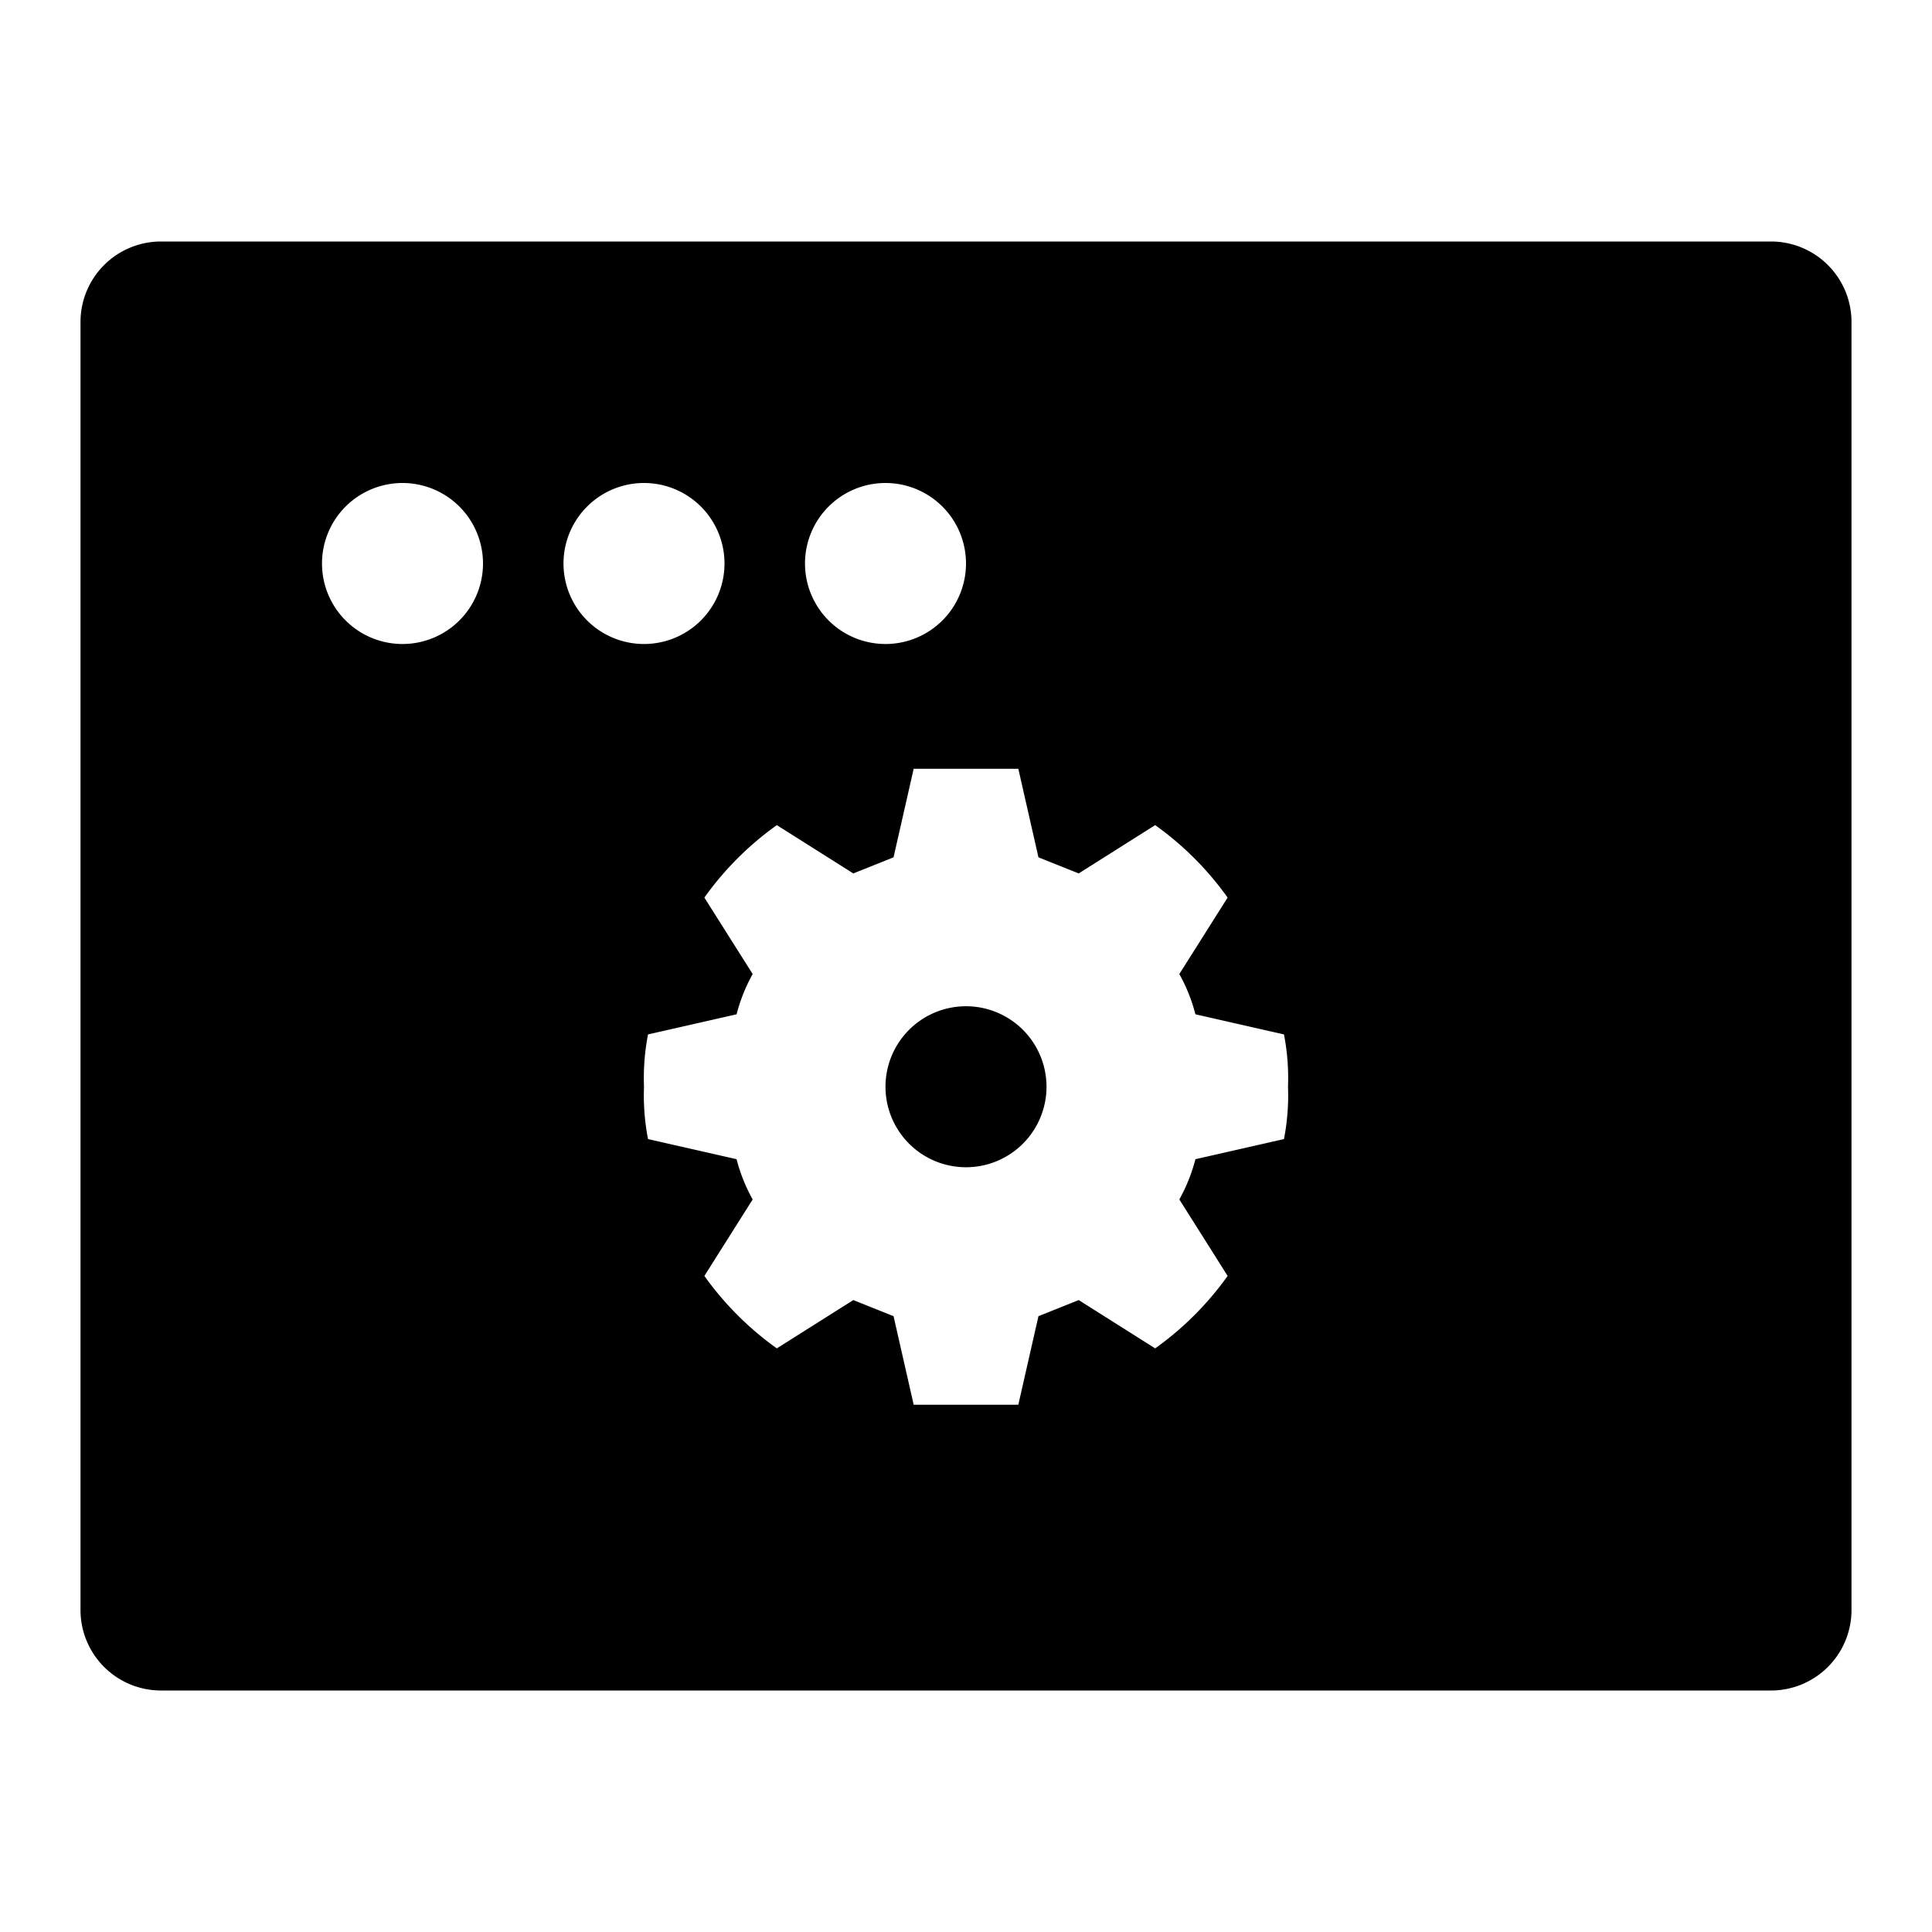 <?xml version="1.0" encoding="utf-8"?>
<!-- Uploaded to: SVG Repo, www.svgrepo.com, Generator: SVG Repo Mixer Tools -->
<svg width="800px" height="800px" viewBox="0 0 48 48" xmlns="http://www.w3.org/2000/svg">
  <title>browser-setting-solid</title>
  <g id="Layer_2" data-name="Layer 2">
    <g id="invisible_box" data-name="invisible box">
      <rect width="48" height="48" fill="none"/>
    </g>
    <g id="Q3_icons" data-name="Q3 icons">
      <path d="M44,6H4A2,2,0,0,0,2,8V40a2,2,0,0,0,2,2H44a2,2,0,0,0,2-2V8A2,2,0,0,0,44,6ZM22,12a2,2,0,1,1-2,2A2,2,0,0,1,22,12ZM10,16a2,2,0,1,1,2-2A2,2,0,0,1,10,16Zm4-2a2,2,0,1,1,2,2A2,2,0,0,1,14,14ZM31.9,28.3l-2.2.5a4.2,4.2,0,0,1-.4,1l1.2,1.9a7.7,7.7,0,0,1-1.8,1.8l-1.9-1.2-1,.4-.5,2.2H22.7l-.5-2.2-1-.4-1.9,1.2a7.7,7.7,0,0,1-1.8-1.8l1.2-1.9a4.2,4.2,0,0,1-.4-1l-2.2-.5A5.7,5.7,0,0,1,16,27a5.7,5.7,0,0,1,.1-1.3l2.2-.5a4.2,4.2,0,0,1,.4-1l-1.2-1.9a7.7,7.7,0,0,1,1.8-1.8l1.9,1.2,1-.4.5-2.2h2.6l.5,2.2,1,.4,1.9-1.2a7.7,7.7,0,0,1,1.8,1.8l-1.2,1.9a4.2,4.2,0,0,1,.4,1l2.2.5A5.7,5.7,0,0,1,32,27,5.7,5.7,0,0,1,31.9,28.3ZM24,25a2,2,0,1,0,2,2A2,2,0,0,0,24,25Z"/>
    </g>
  </g>
</svg>